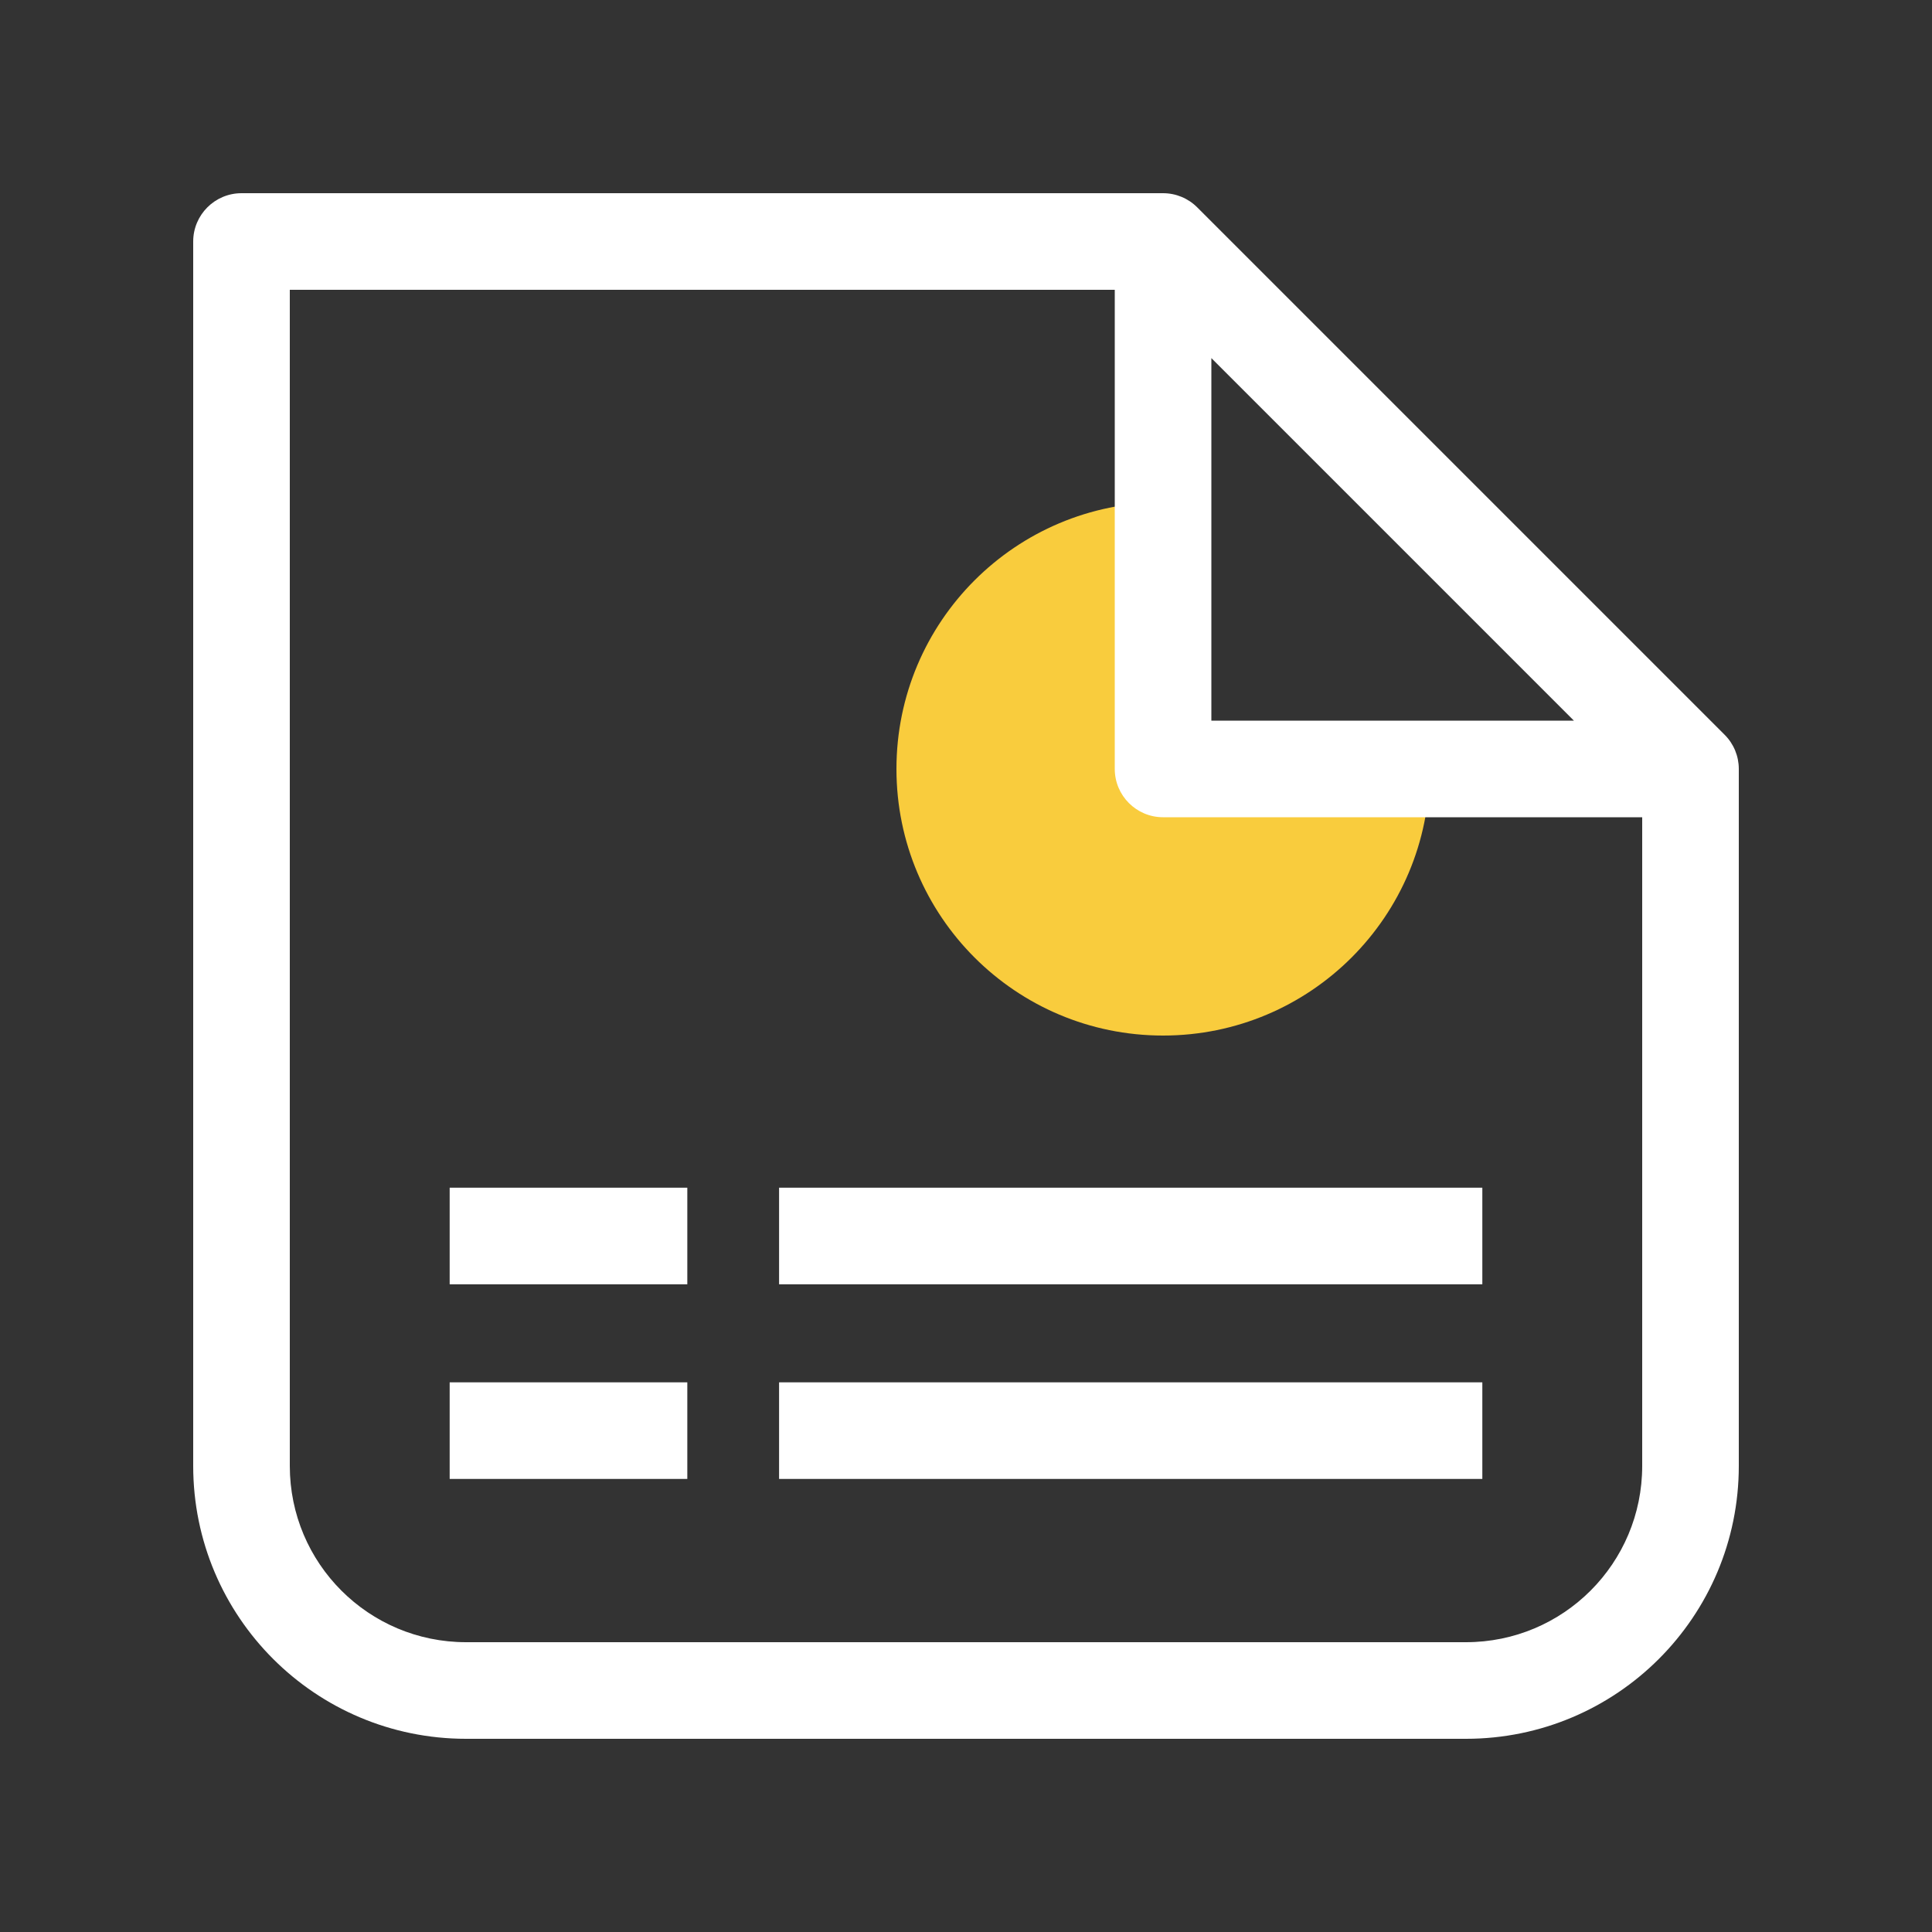 <?xml version="1.0" encoding="UTF-8"?>
<svg xmlns="http://www.w3.org/2000/svg" width="40" height="40" viewBox="0 0 40 40" fill="none">
  <rect x="0" y="0" width="40" height="40" fill="#333333" stroke="none"/>
  <path d="M29.6 15.92C29.6 18.97 27.13 21.44 24.08 21.44C21.03 21.44 18.56 18.97 18.56 15.92C18.56 12.87 21.03 10.4 24.08 10.4V15.92H29.6Z" fill="#F9CC3D"></path>
  <path fill-rule="evenodd" clip-rule="evenodd" d="M23.08 6H6V30.35C6 32.368 7.632 34 9.65 34H30.35C32.368 34 34 32.368 34 30.35V16.92H24.08C23.528 16.92 23.08 16.472 23.08 15.92V6ZM25.08 7.414L32.586 14.92H25.08V7.414ZM36 15.935V30.35C36 33.472 33.472 36 30.35 36H9.65C6.528 36 4 33.472 4 30.35V5C4 4.448 4.448 4 5 4H24.072H24.08C24.345 4 24.6 4.105 24.787 4.293L35.707 15.213C35.895 15.4 36 15.655 36 15.92V15.935ZM30.69 26.59H16.13V24.59H30.69V26.59ZM9.31 26.59H14.23V24.59H9.31V26.59ZM30.69 30.62H16.13V28.62H30.69V30.62ZM9.31 30.62H14.23V28.62H9.31V30.62Z" fill="white"></path>
</svg>
